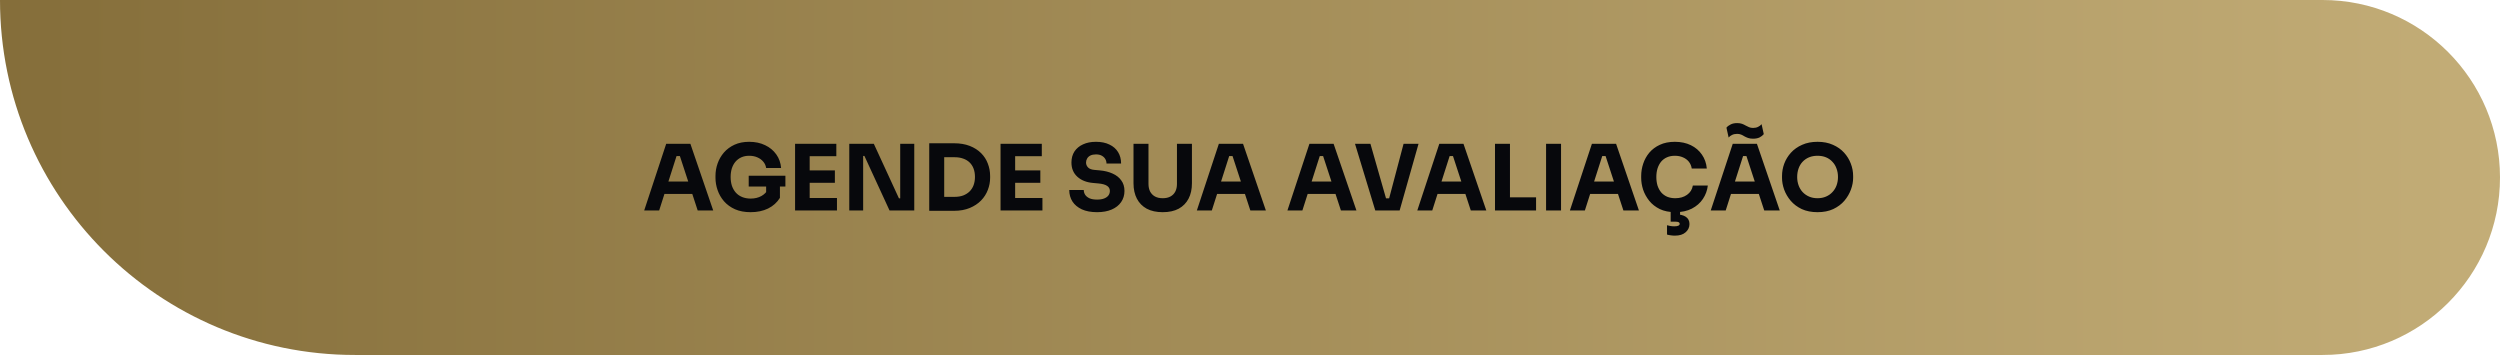 <svg xmlns="http://www.w3.org/2000/svg" width="493" height="70" viewBox="0 0 493 70" fill="none"><path d="M0 0H458C477.33 0 493 15.67 493 35V35C493 54.33 477.33 70 458 70H70C31.34 70 0 38.66 0 0V0Z" fill="url(#paint0_linear_249_2)"></path><path d="M127.036 41.5L131.374 28.36H136.144L140.644 41.5H137.584L133.948 30.394L134.884 30.772H132.562L133.534 30.394L129.988 41.5H127.036ZM130.33 38.242L131.23 35.794H136.378L137.296 38.242H130.33ZM148.023 41.842C146.847 41.842 145.821 41.65 144.945 41.266C144.069 40.87 143.343 40.342 142.767 39.682C142.203 39.022 141.783 38.29 141.507 37.486C141.231 36.682 141.093 35.878 141.093 35.074V34.678C141.093 33.85 141.231 33.04 141.507 32.248C141.783 31.456 142.197 30.736 142.749 30.088C143.313 29.44 144.009 28.924 144.837 28.54C145.677 28.156 146.643 27.964 147.735 27.964C148.923 27.964 149.973 28.186 150.885 28.63C151.797 29.062 152.529 29.668 153.081 30.448C153.633 31.216 153.951 32.11 154.035 33.13H151.083C151.011 32.65 150.819 32.23 150.507 31.87C150.207 31.51 149.817 31.228 149.337 31.024C148.869 30.82 148.335 30.718 147.735 30.718C147.159 30.718 146.643 30.82 146.187 31.024C145.743 31.228 145.359 31.516 145.035 31.888C144.723 32.26 144.483 32.704 144.315 33.22C144.159 33.724 144.081 34.282 144.081 34.894C144.081 35.53 144.165 36.112 144.333 36.64C144.513 37.156 144.771 37.606 145.107 37.99C145.443 38.362 145.857 38.65 146.349 38.854C146.853 39.058 147.411 39.16 148.023 39.16C148.839 39.16 149.547 38.992 150.147 38.656C150.747 38.32 151.179 37.876 151.443 37.324L151.083 39.34V36.208H153.801V39.016C153.237 39.928 152.457 40.63 151.461 41.122C150.477 41.602 149.331 41.842 148.023 41.842ZM147.645 36.784V34.66H154.881V36.784H147.645ZM156.789 41.5V28.36H159.669V41.5H156.789ZM159.309 41.5V39.052H165.051V41.5H159.309ZM159.309 36.046V33.598H164.637V36.046H159.309ZM159.309 30.808V28.36H164.925V30.808H159.309ZM167.477 41.5V28.36H172.319L177.269 39.106H177.881L177.521 39.43V28.36H180.293V41.5H175.415L170.465 30.754H169.853L170.213 30.43V41.5H167.477ZM185.837 41.572V38.818H188.285C188.897 38.818 189.449 38.728 189.941 38.548C190.433 38.356 190.853 38.092 191.201 37.756C191.549 37.408 191.813 36.994 191.993 36.514C192.173 36.022 192.263 35.482 192.263 34.894C192.263 34.282 192.173 33.736 191.993 33.256C191.813 32.776 191.549 32.368 191.201 32.032C190.853 31.696 190.433 31.444 189.941 31.276C189.449 31.096 188.897 31.006 188.285 31.006H185.837V28.252H188.123C189.311 28.252 190.349 28.426 191.237 28.774C192.125 29.122 192.869 29.596 193.469 30.196C194.069 30.796 194.513 31.486 194.801 32.266C195.101 33.034 195.251 33.844 195.251 34.696V35.092C195.251 35.884 195.101 36.67 194.801 37.45C194.513 38.218 194.069 38.914 193.469 39.538C192.869 40.15 192.125 40.642 191.237 41.014C190.349 41.386 189.311 41.572 188.123 41.572H185.837ZM183.245 41.572V28.252H186.197V41.572H183.245ZM197.307 41.5V28.36H200.187V41.5H197.307ZM199.827 41.5V39.052H205.569V41.5H199.827ZM199.827 36.046V33.598H205.155V36.046H199.827ZM199.827 30.808V28.36H205.443V30.808H199.827ZM216.346 41.842C215.158 41.842 214.156 41.656 213.34 41.284C212.524 40.9 211.906 40.384 211.486 39.736C211.066 39.076 210.856 38.32 210.856 37.468H213.718C213.718 37.804 213.808 38.116 213.988 38.404C214.18 38.692 214.468 38.926 214.852 39.106C215.236 39.274 215.734 39.358 216.346 39.358C216.898 39.358 217.36 39.286 217.732 39.142C218.104 38.998 218.386 38.8 218.578 38.548C218.77 38.284 218.866 37.984 218.866 37.648C218.866 37.228 218.686 36.898 218.326 36.658C217.966 36.406 217.384 36.244 216.58 36.172L215.59 36.082C214.282 35.974 213.238 35.566 212.458 34.858C211.678 34.15 211.288 33.214 211.288 32.05C211.288 31.21 211.486 30.484 211.882 29.872C212.29 29.26 212.854 28.792 213.574 28.468C214.294 28.132 215.146 27.964 216.13 27.964C217.162 27.964 218.044 28.144 218.776 28.504C219.52 28.852 220.09 29.35 220.486 29.998C220.882 30.634 221.08 31.384 221.08 32.248H218.2C218.2 31.924 218.122 31.63 217.966 31.366C217.81 31.09 217.576 30.868 217.264 30.7C216.964 30.532 216.586 30.448 216.13 30.448C215.698 30.448 215.332 30.52 215.032 30.664C214.744 30.808 214.528 31.006 214.384 31.258C214.24 31.498 214.168 31.762 214.168 32.05C214.168 32.422 214.3 32.746 214.564 33.022C214.828 33.298 215.26 33.46 215.86 33.508L216.868 33.598C217.828 33.682 218.674 33.892 219.406 34.228C220.138 34.552 220.708 35.002 221.116 35.578C221.536 36.142 221.746 36.832 221.746 37.648C221.746 38.488 221.524 39.226 221.08 39.862C220.648 40.486 220.03 40.972 219.226 41.32C218.422 41.668 217.462 41.842 216.346 41.842ZM229.288 41.842C228.052 41.842 227.002 41.614 226.138 41.158C225.286 40.69 224.638 40.03 224.194 39.178C223.75 38.326 223.528 37.318 223.528 36.154V28.36H226.48V36.262C226.48 36.838 226.588 37.342 226.804 37.774C227.032 38.194 227.35 38.518 227.758 38.746C228.178 38.974 228.688 39.088 229.288 39.088C229.9 39.088 230.41 38.974 230.818 38.746C231.238 38.518 231.556 38.194 231.772 37.774C231.988 37.354 232.096 36.85 232.096 36.262V28.36H235.048V36.154C235.048 37.318 234.826 38.326 234.382 39.178C233.938 40.03 233.29 40.69 232.438 41.158C231.586 41.614 230.536 41.842 229.288 41.842ZM236.02 41.5L240.358 28.36H245.128L249.628 41.5H246.568L242.932 30.394L243.868 30.772H241.546L242.518 30.394L238.972 41.5H236.02ZM239.314 38.242L240.214 35.794H245.362L246.28 38.242H239.314ZM253.88 41.5L258.218 28.36H262.988L267.488 41.5H264.428L260.792 30.394L261.728 30.772H259.406L260.378 30.394L256.832 41.5H253.88ZM257.174 38.242L258.074 35.794H263.222L264.14 38.242H257.174ZM271.203 41.5L267.207 28.36H270.249L273.417 39.448L272.733 39.106H274.569L273.849 39.448L276.783 28.36H279.735L276.009 41.5H271.203ZM279.491 41.5L283.829 28.36H288.599L293.099 41.5H290.039L286.403 30.394L287.339 30.772H285.017L285.989 30.394L282.443 41.5H279.491ZM282.785 38.242L283.685 35.794H288.833L289.751 38.242H282.785ZM294.813 41.5V28.36H297.765V41.5H294.813ZM297.405 41.5V38.908H302.913V41.5H297.405ZM304.886 41.5V28.36H307.838V41.5H304.886ZM309.585 41.5L313.923 28.36H318.693L323.193 41.5H320.133L316.497 30.394L317.433 30.772H315.111L316.083 30.394L312.537 41.5H309.585ZM312.879 38.242L313.779 35.794H318.927L319.845 38.242H312.879ZM330.374 41.842C329.186 41.842 328.166 41.638 327.314 41.23C326.462 40.81 325.766 40.264 325.226 39.592C324.686 38.908 324.284 38.176 324.02 37.396C323.768 36.604 323.642 35.836 323.642 35.092V34.696C323.642 33.88 323.774 33.076 324.038 32.284C324.302 31.48 324.704 30.754 325.244 30.106C325.796 29.458 326.486 28.942 327.314 28.558C328.154 28.162 329.144 27.964 330.284 27.964C331.472 27.964 332.522 28.186 333.434 28.63C334.346 29.074 335.072 29.692 335.612 30.484C336.164 31.264 336.488 32.182 336.584 33.238H333.614C333.53 32.71 333.338 32.26 333.038 31.888C332.738 31.516 332.348 31.228 331.868 31.024C331.4 30.82 330.872 30.718 330.284 30.718C329.696 30.718 329.174 30.82 328.718 31.024C328.262 31.228 327.878 31.516 327.566 31.888C327.266 32.26 327.032 32.704 326.864 33.22C326.708 33.724 326.63 34.288 326.63 34.912C326.63 35.524 326.708 36.088 326.864 36.604C327.032 37.108 327.272 37.552 327.584 37.936C327.908 38.308 328.304 38.596 328.772 38.8C329.24 38.992 329.774 39.088 330.374 39.088C331.286 39.088 332.054 38.866 332.678 38.422C333.314 37.978 333.698 37.366 333.83 36.586H336.782C336.674 37.546 336.35 38.428 335.81 39.232C335.282 40.024 334.556 40.66 333.632 41.14C332.72 41.608 331.634 41.842 330.374 41.842ZM330.284 46.468C329.984 46.468 329.69 46.444 329.402 46.396C329.126 46.36 328.904 46.312 328.736 46.252V44.416C328.916 44.464 329.126 44.512 329.366 44.56C329.618 44.608 329.882 44.632 330.158 44.632C330.518 44.632 330.788 44.59 330.968 44.506C331.148 44.422 331.238 44.296 331.238 44.128C331.238 43.996 331.172 43.894 331.04 43.822C330.908 43.75 330.698 43.714 330.41 43.714H329.456V41.266H331.31V43.048L330.194 42.274H330.446C331.286 42.274 331.946 42.43 332.426 42.742C332.918 43.066 333.164 43.546 333.164 44.182C333.164 44.818 332.912 45.358 332.408 45.802C331.916 46.246 331.208 46.468 330.284 46.468ZM337.358 41.5L341.696 28.36H346.466L350.966 41.5H347.906L344.27 30.394L345.206 30.772H342.884L343.856 30.394L340.31 41.5H337.358ZM340.652 38.242L341.552 35.794H346.7L347.618 38.242H340.652ZM345.692 27.352C345.32 27.352 344.996 27.304 344.72 27.208C344.456 27.112 344.216 27.004 344 26.884C343.796 26.752 343.58 26.638 343.352 26.542C343.124 26.446 342.86 26.398 342.56 26.398C342.176 26.398 341.84 26.47 341.552 26.614C341.276 26.746 341.054 26.914 340.886 27.118L340.454 25.174C340.658 24.922 340.934 24.712 341.282 24.544C341.63 24.364 342.056 24.274 342.56 24.274C342.944 24.274 343.268 24.322 343.532 24.418C343.796 24.514 344.036 24.628 344.252 24.76C344.468 24.88 344.69 24.988 344.918 25.084C345.146 25.18 345.41 25.228 345.71 25.228C346.094 25.228 346.424 25.156 346.7 25.012C346.988 24.868 347.216 24.694 347.384 24.49L347.816 26.452C347.612 26.704 347.336 26.92 346.988 27.1C346.64 27.268 346.208 27.352 345.692 27.352ZM358.418 41.842C357.23 41.842 356.192 41.638 355.304 41.23C354.428 40.81 353.702 40.264 353.126 39.592C352.55 38.908 352.118 38.17 351.83 37.378C351.554 36.586 351.416 35.824 351.416 35.092V34.696C351.416 33.88 351.56 33.076 351.848 32.284C352.148 31.48 352.592 30.754 353.18 30.106C353.768 29.458 354.5 28.942 355.376 28.558C356.252 28.162 357.266 27.964 358.418 27.964C359.57 27.964 360.584 28.162 361.46 28.558C362.336 28.942 363.068 29.458 363.656 30.106C364.244 30.754 364.688 31.48 364.988 32.284C365.288 33.076 365.438 33.88 365.438 34.696V35.092C365.438 35.824 365.294 36.586 365.006 37.378C364.718 38.17 364.286 38.908 363.71 39.592C363.134 40.264 362.402 40.81 361.514 41.23C360.638 41.638 359.606 41.842 358.418 41.842ZM358.418 39.088C359.042 39.088 359.6 38.98 360.092 38.764C360.596 38.548 361.022 38.248 361.37 37.864C361.73 37.48 362 37.036 362.18 36.532C362.36 36.028 362.45 35.488 362.45 34.912C362.45 34.3 362.354 33.742 362.162 33.238C361.982 32.722 361.712 32.278 361.352 31.906C361.004 31.522 360.584 31.228 360.092 31.024C359.6 30.82 359.042 30.718 358.418 30.718C357.794 30.718 357.236 30.82 356.744 31.024C356.252 31.228 355.826 31.522 355.466 31.906C355.118 32.278 354.854 32.722 354.674 33.238C354.494 33.742 354.404 34.3 354.404 34.912C354.404 35.488 354.494 36.028 354.674 36.532C354.854 37.036 355.118 37.48 355.466 37.864C355.826 38.248 356.252 38.548 356.744 38.764C357.236 38.98 357.794 39.088 358.418 39.088Z" fill="#07080C"></path><defs><linearGradient id="paint0_linear_249_2" x1="0" y1="35" x2="493" y2="35" gradientUnits="userSpaceOnUse"><stop stop-color="#856E3A"></stop><stop offset="1" stop-color="#C3AD77"></stop></linearGradient></defs></svg>